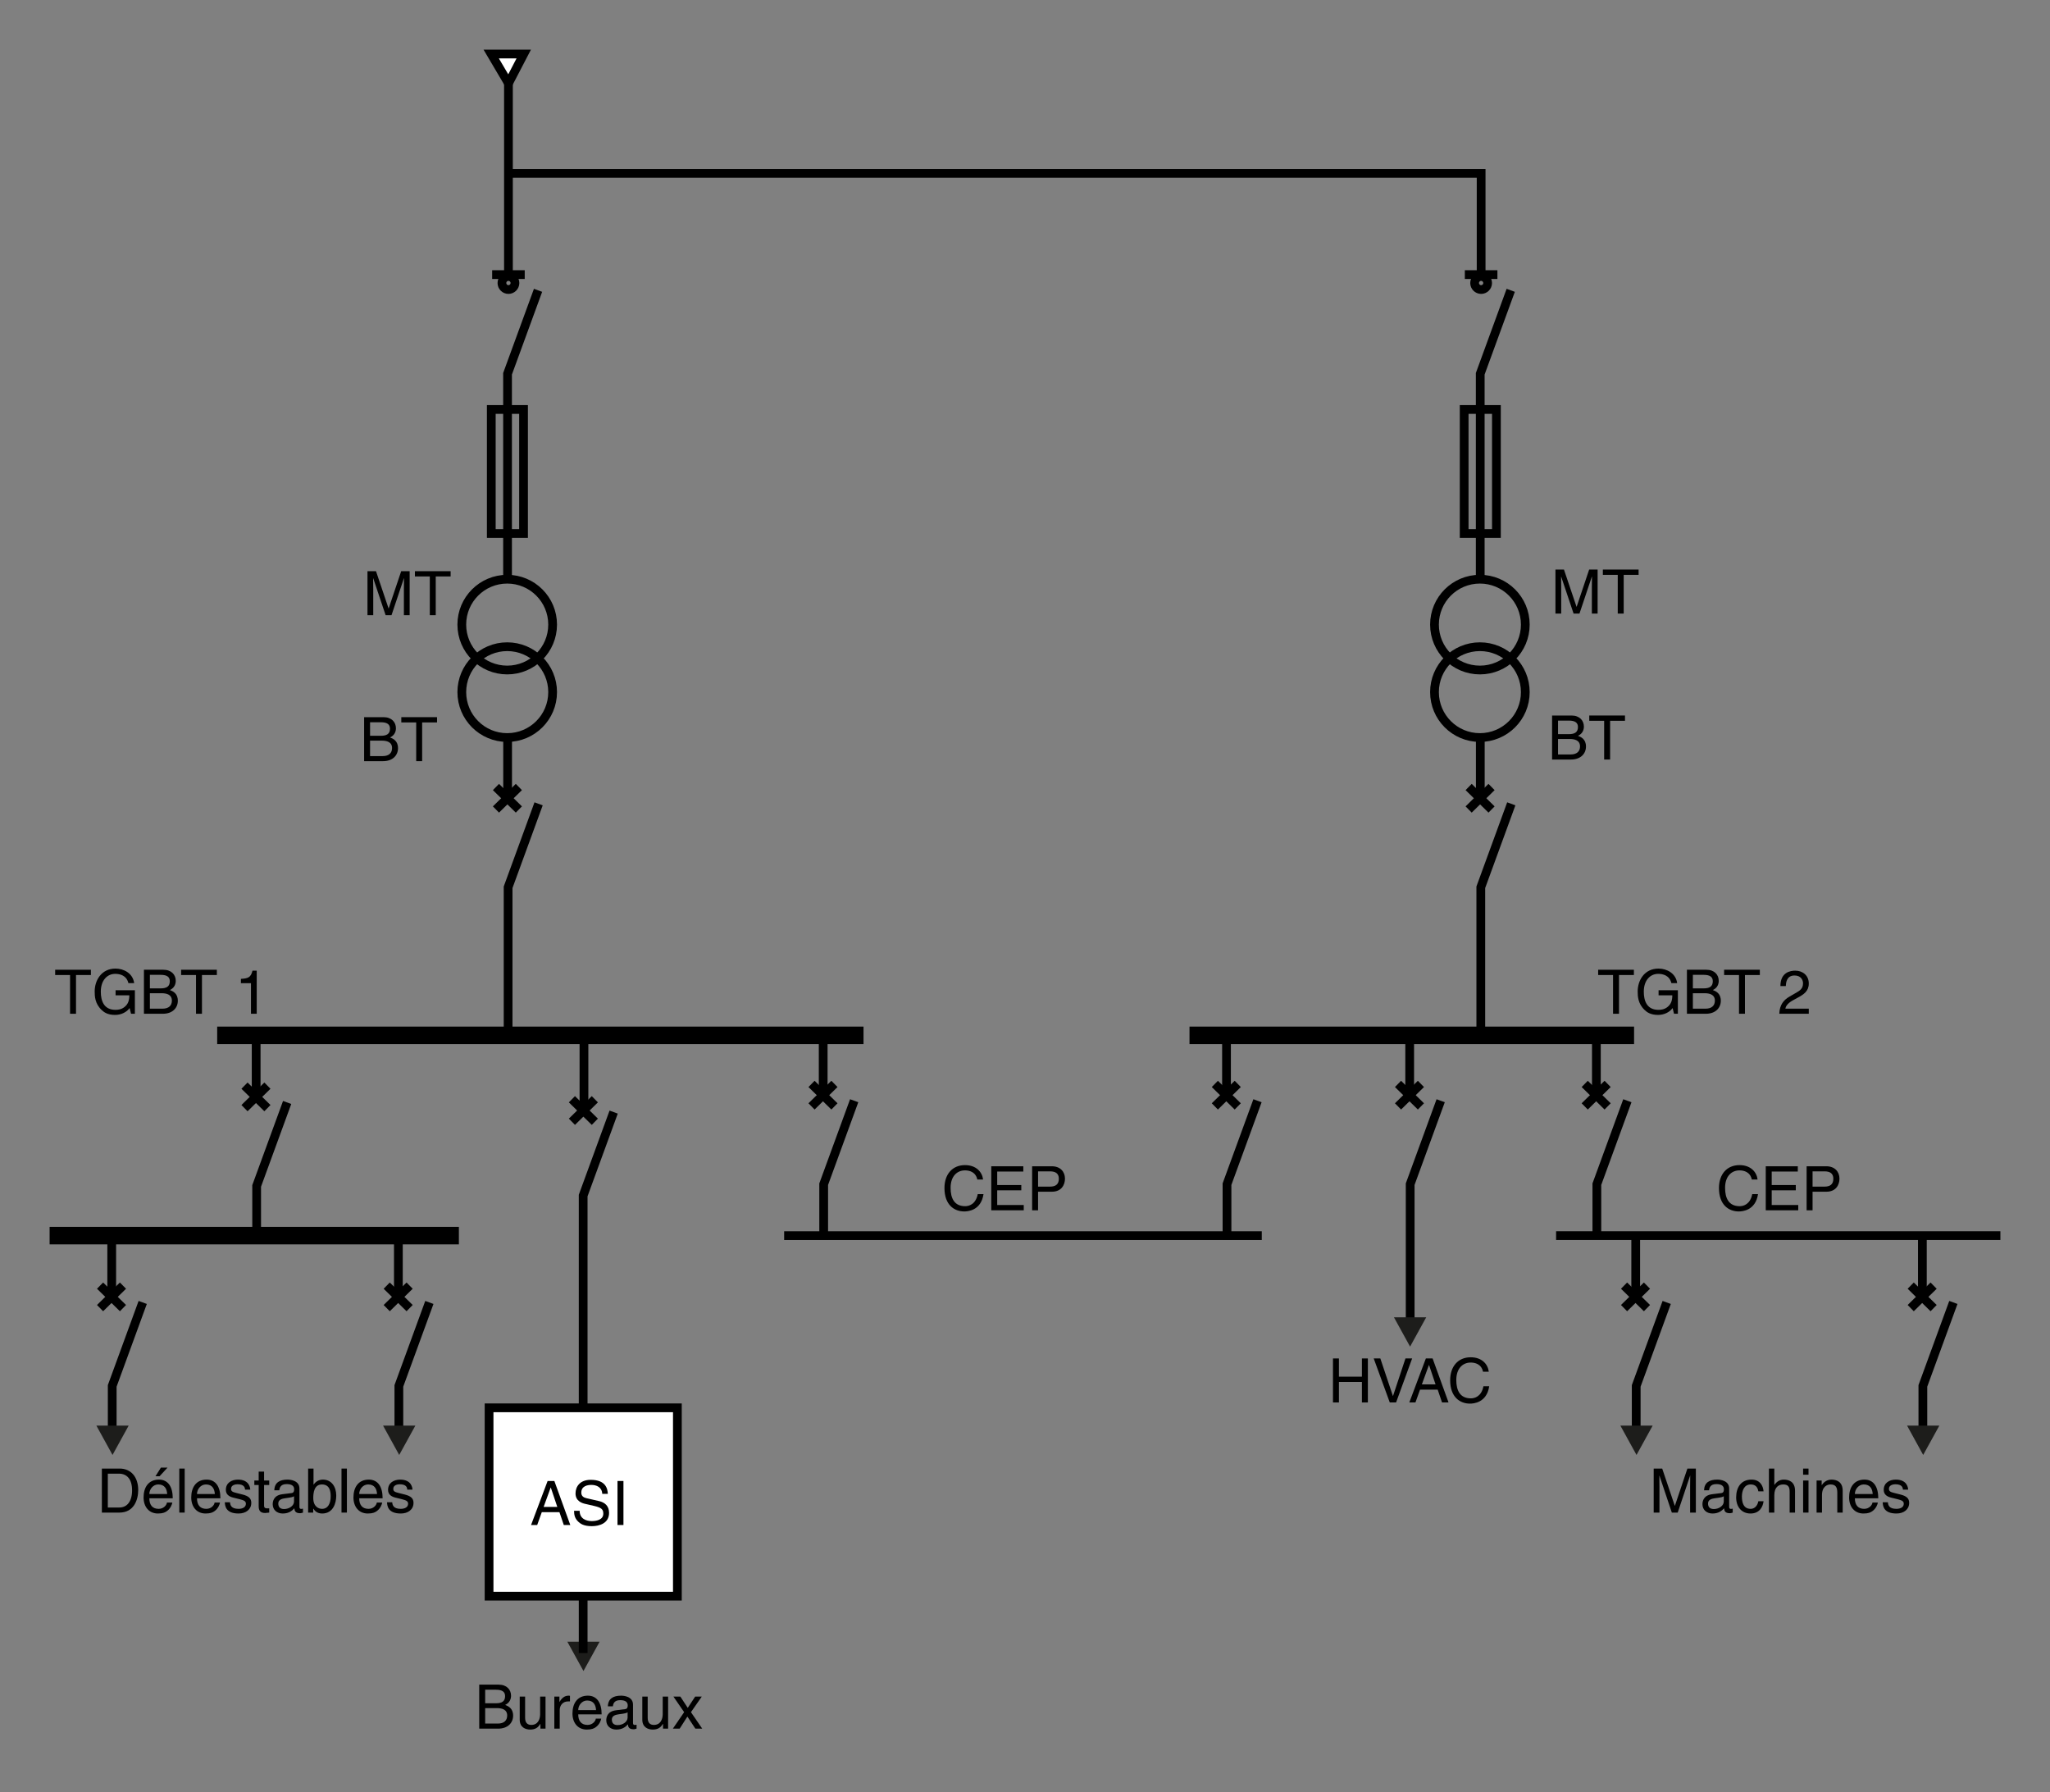 <?xml version="1.0" encoding="iso-8859-1"?>
<!-- Generator: Adobe Illustrator 19.2.0, SVG Export Plug-In . SVG Version: 6.00 Build 0)  -->
<svg version="1.1" id="txt" xmlns="http://www.w3.org/2000/svg" xmlns:xlink="http://www.w3.org/1999/xlink" x="0px" y="0px"
	 width="416.439px" height="363.98px" viewBox="0 0 416.439 363.98" style="enable-background:new 0 0 416.439 363.98;"
	 xml:space="preserve">
<rect x="0" y="0" width="416.439" height="363.98" fill="#808080" stroke="none"/>
<style type="text/css">
	.st0{fill:none;stroke:#000000;stroke-width:1.778;stroke-miterlimit:3.864;}
	.st1{fill:none;stroke:#000000;stroke-width:1.778;stroke-linecap:square;stroke-linejoin:bevel;stroke-miterlimit:2.414;}
	.st2{fill:none;stroke:#000000;stroke-width:1.778;stroke-miterlimit:2.414;}
	.st3{fill:#FFFFFF;stroke:#000000;stroke-width:3.556;stroke-miterlimit:3.864;}
	.st4{fill:#FFFFFF;stroke:#000000;stroke-width:1.778;stroke-miterlimit:3.864;}
	.st5{fill:none;stroke:#000000;stroke-width:3.556;stroke-miterlimit:3.864;}
	.st6{fill:none;stroke:#000000;stroke-width:3.556;stroke-miterlimit:2.414;}
	.st7{fill:#1D1D1B;}
	.st8{fill-rule:evenodd;clip-rule:evenodd;fill:#FFFFFF;stroke:#000000;stroke-width:1.778;stroke-miterlimit:2.414;}
	.st9{fill:none;}
</style>
<g>
	<line class="st0" x1="103.117" y1="149.8" x2="103.117" y2="162.127"/>
	<path class="st0" d="M93.811,126.859c0-5.094,4.13-9.222,9.226-9.222c5.094,0,9.224,4.129,9.224,9.222
		c0,5.097-4.13,9.226-9.224,9.226C97.942,136.085,93.811,131.956,93.811,126.859L93.811,126.859z"/>
	<path class="st0" d="M93.811,140.574c0-5.094,4.13-9.222,9.226-9.222c5.094,0,9.224,4.129,9.224,9.222
		c0,5.097-4.13,9.226-9.224,9.226C97.942,149.8,93.811,145.672,93.811,140.574L93.811,140.574z"/>
	<line class="st0" x1="100.749" y1="164.415" x2="105.403" y2="159.845"/>
	<line class="st0" x1="105.403" y1="164.415" x2="100.749" y2="159.845"/>
</g>
<polyline class="st0" points="109.412,163.262 103.218,180.21 103.218,209.769 "/>
<polyline class="st0" points="109.298,58.966 103.103,75.915 103.103,117.918 "/>
<g>
	<line class="st1" x1="103.287" y1="55.888" x2="103.287" y2="14.837"/>
	<line class="st2" x1="99.978" y1="55.773" x2="106.594" y2="55.773"/>
	<circle class="st2" cx="103.285" cy="57.482" r="1.322"/>
</g>
<line class="st3" x1="44.118" y1="210.287" x2="175.416" y2="210.287"/>
<line class="st0" x1="300.709" y1="149.8" x2="300.709" y2="162.127"/>
<path class="st0" d="M291.403,126.859c0-5.094,4.129-9.222,9.226-9.222c5.094,0,9.222,4.129,9.222,9.222
	c0,5.097-4.129,9.226-9.222,9.226C295.532,136.085,291.403,131.956,291.403,126.859L291.403,126.859z"/>
<path class="st0" d="M291.403,140.574c0-5.094,4.129-9.222,9.226-9.222c5.094,0,9.222,4.129,9.222,9.222
	c0,5.097-4.129,9.226-9.222,9.226C295.532,149.8,291.403,145.672,291.403,140.574L291.403,140.574z"/>
<line class="st0" x1="298.341" y1="164.415" x2="302.994" y2="159.845"/>
<line class="st0" x1="302.994" y1="164.415" x2="298.341" y2="159.845"/>
<polyline class="st0" points="307.004,163.262 300.81,180.21 300.81,209.769 "/>
<line class="st0" x1="249.153" y1="210.105" x2="249.153" y2="222.431"/>
<line class="st0" x1="246.785" y1="224.719" x2="251.438" y2="220.15"/>
<line class="st0" x1="251.438" y1="224.719" x2="246.785" y2="220.15"/>
<polyline class="st0" points="255.449,223.567 249.254,240.514 249.254,251.741 "/>
<line class="st0" x1="167.223" y1="210.105" x2="167.223" y2="222.431"/>
<line class="st0" x1="164.855" y1="224.719" x2="169.509" y2="220.15"/>
<line class="st0" x1="169.509" y1="224.719" x2="164.855" y2="220.15"/>
<polyline class="st0" points="173.518,223.567 167.324,240.514 167.324,251.741 "/>
<polyline class="st0" points="306.89,58.966 300.695,75.915 300.695,117.918 "/>
<g>
	<polyline class="st2" points="300.879,55.888 300.879,35.207 102.742,35.207 	"/>
	<line class="st2" x1="297.57" y1="55.773" x2="304.185" y2="55.773"/>
	<circle class="st2" cx="300.877" cy="57.482" r="1.322"/>
</g>
<polygon class="st4" points="99.782,10.968 103.296,16.929 106.396,10.968 99.782,10.968 "/>
<polyline class="st5" points="241.636,210.287 257.841,210.287 331.949,210.287 "/>
<line class="st2" x1="159.294" y1="250.968" x2="256.318" y2="250.968"/>
<line class="st2" x1="316.108" y1="250.964" x2="406.36" y2="250.964"/>
<line class="st6" x1="10.079" y1="250.964" x2="93.218" y2="250.964"/>
<rect x="99.801" y="83.167" class="st0" width="6.551" height="25.194"/>
<rect x="297.431" y="83.167" class="st0" width="6.552" height="25.194"/>
<line class="st0" x1="324.289" y1="210.105" x2="324.289" y2="222.431"/>
<line class="st0" x1="321.921" y1="224.719" x2="326.575" y2="220.15"/>
<line class="st0" x1="326.575" y1="224.719" x2="321.921" y2="220.15"/>
<polyline class="st0" points="330.584,223.567 324.389,240.514 324.389,251.61 "/>
<line class="st0" x1="52.036" y1="210.457" x2="52.036" y2="222.784"/>
<line class="st0" x1="49.668" y1="225.072" x2="54.323" y2="220.502"/>
<line class="st0" x1="54.323" y1="225.072" x2="49.668" y2="220.502"/>
<polyline class="st0" points="58.331,223.919 52.137,240.867 52.137,251.088 "/>
<line class="st0" x1="286.364" y1="210.105" x2="286.364" y2="222.431"/>
<line class="st0" x1="283.995" y1="224.719" x2="288.648" y2="220.15"/>
<line class="st0" x1="288.648" y1="224.719" x2="283.995" y2="220.15"/>
<polyline class="st0" points="292.659,223.567 286.464,240.514 286.464,270.074 "/>
<line class="st0" x1="390.513" y1="251.074" x2="390.513" y2="263.4"/>
<line class="st0" x1="388.145" y1="265.688" x2="392.797" y2="261.119"/>
<line class="st0" x1="392.797" y1="265.688" x2="388.145" y2="261.119"/>
<polyline class="st0" points="396.808,264.535 390.613,281.483 390.613,292.71 "/>
<line class="st0" x1="332.28" y1="251.074" x2="332.28" y2="263.4"/>
<line class="st0" x1="329.912" y1="265.688" x2="334.567" y2="261.119"/>
<line class="st0" x1="334.567" y1="265.688" x2="329.912" y2="261.119"/>
<polyline class="st0" points="338.575,264.535 332.381,281.483 332.381,292.71 "/>
<polygon class="st7" points="335.721,289.557 332.443,295.512 329.167,289.557 335.721,289.557 "/>
<polygon class="st7" points="289.723,267.555 286.445,273.51 283.169,267.555 289.723,267.555 "/>
<polygon class="st7" points="121.804,333.441 118.527,339.396 115.249,333.441 121.804,333.441 "/>
<polygon class="st7" points="393.957,289.557 390.679,295.512 387.405,289.557 393.957,289.557 "/>
<line class="st0" x1="80.926" y1="251.074" x2="80.926" y2="263.4"/>
<line class="st0" x1="78.558" y1="265.688" x2="83.211" y2="261.119"/>
<line class="st0" x1="83.211" y1="265.688" x2="78.558" y2="261.119"/>
<polyline class="st0" points="87.221,264.535 81.027,281.483 81.027,292.71 "/>
<line class="st0" x1="22.695" y1="251.074" x2="22.695" y2="263.4"/>
<line class="st0" x1="20.327" y1="265.688" x2="24.981" y2="261.119"/>
<line class="st0" x1="24.981" y1="265.688" x2="20.327" y2="261.119"/>
<polyline class="st0" points="28.99,264.535 22.796,281.483 22.796,292.71 "/>
<polygon class="st7" points="26.136,289.557 22.858,295.512 19.582,289.557 26.136,289.557 "/>
<polygon class="st7" points="84.374,289.557 81.096,295.512 77.818,289.557 84.374,289.557 "/>
<polyline class="st0" points="124.659,225.876 118.464,242.824 118.464,335.755 "/>
<line class="st0" x1="116.18" y1="227.836" x2="120.836" y2="223.266"/>
<line class="st0" x1="120.836" y1="227.836" x2="116.18" y2="223.266"/>
<line class="st0" x1="118.626" y1="211.216" x2="118.626" y2="225.971"/>
<rect x="99.35" y="285.938" class="st8" width="38.253" height="38.254"/>
<g>
	<g>
		<g>
			<path d="M11.207,196.962h7.259v1.071h-3.026v7.869h-1.208v-7.869h-3.026V196.962z"/>
			<path d="M23.48,201.12h3.922v4.781h-0.784l-0.287-1.158c-0.61,0.847-1.731,1.395-2.951,1.395c-1.532,0-2.279-0.56-2.739-1.008
				c-1.37-1.295-1.407-2.827-1.407-3.773c0-2.179,1.32-4.632,4.233-4.632c1.668,0,3.523,0.946,3.785,2.951h-1.17
				c-0.386-1.557-1.693-1.88-2.677-1.88c-1.606,0-2.926,1.282-2.926,3.623c0,1.818,0.598,3.686,2.976,3.686
				c0.448,0,1.171-0.05,1.831-0.573c0.785-0.623,0.984-1.419,0.984-2.378H23.48V201.12z"/>
			<path d="M29.239,196.962h3.935c1.668,0,2.528,1.034,2.528,2.253c0,0.585-0.212,1.407-1.195,1.868
				c0.585,0.236,1.618,0.647,1.618,2.179c0,1.432-1.058,2.64-3.038,2.64h-3.847V196.962z M30.447,200.747h2.179
				c1.158,0,1.868-0.349,1.868-1.444c0-0.834-0.511-1.307-1.855-1.307h-2.191V200.747z M30.447,204.868h2.578
				c1.257,0,1.893-0.635,1.893-1.631c0-1.257-1.108-1.506-2.092-1.506h-2.378V204.868z"/>
			<path d="M36.793,196.962h7.259v1.071h-3.025v7.869h-1.208v-7.869h-3.025V196.962z"/>
			<path d="M52.151,205.901h-1.17v-6.213h-2.042v-0.872c1.419-0.1,2.004-0.236,2.353-1.668h0.859V205.901z"/>
		</g>
	</g>
</g>
<g>
	<g>
		<g>
			<path d="M324.652,196.962h7.259v1.071h-3.026v7.869h-1.208v-7.869h-3.026V196.962z"/>
			<path d="M336.925,201.12h3.922v4.781h-0.784l-0.287-1.158c-0.609,0.847-1.73,1.395-2.95,1.395c-1.532,0-2.279-0.56-2.739-1.008
				c-1.37-1.295-1.407-2.827-1.407-3.773c0-2.179,1.32-4.632,4.233-4.632c1.668,0,3.523,0.946,3.785,2.951h-1.17
				c-0.387-1.557-1.694-1.88-2.678-1.88c-1.606,0-2.926,1.282-2.926,3.623c0,1.818,0.598,3.686,2.976,3.686
				c0.448,0,1.171-0.05,1.831-0.573c0.785-0.623,0.984-1.419,0.984-2.378h-2.789V201.12z"/>
			<path d="M342.684,196.962h3.936c1.668,0,2.527,1.034,2.527,2.253c0,0.585-0.212,1.407-1.195,1.868
				c0.585,0.236,1.618,0.647,1.618,2.179c0,1.432-1.058,2.64-3.038,2.64h-3.848V196.962z M343.892,200.747h2.179
				c1.158,0,1.868-0.349,1.868-1.444c0-0.834-0.511-1.307-1.855-1.307h-2.191V200.747z M343.892,204.868h2.577
				c1.258,0,1.893-0.635,1.893-1.631c0-1.257-1.107-1.506-2.092-1.506h-2.378V204.868z"/>
			<path d="M350.237,196.962h7.26v1.071h-3.025v7.869h-1.208v-7.869h-3.026V196.962z"/>
			<path d="M361.674,200.286c0-2.852,2.079-3.138,3.025-3.138c1.52,0,2.739,0.983,2.739,2.614c0,1.569-1.033,2.229-2.341,2.926
				l-0.908,0.498c-1.195,0.66-1.457,1.345-1.507,1.681h4.756v1.033h-5.989c0.063-1.818,0.885-2.789,2.055-3.474l1.158-0.673
				c0.934-0.535,1.606-0.896,1.606-2.042c0-0.697-0.448-1.581-1.731-1.581c-1.655,0-1.73,1.544-1.768,2.154H361.674z"/>
		</g>
	</g>
</g>
<g>
	<g>
		<g>
			<path d="M198.532,239.568c-0.336-1.569-1.644-1.855-2.502-1.855c-1.619,0-2.926,1.195-2.926,3.548
				c0,2.104,0.747,3.723,2.963,3.723c0.784,0,2.142-0.374,2.553-2.453h1.17c-0.498,3.374-3.237,3.523-3.909,3.523
				c-2.03,0-4.022-1.319-4.022-4.756c0-2.752,1.569-4.657,4.171-4.657c2.303,0,3.499,1.432,3.673,2.926H198.532z"/>
			<path d="M207.965,245.818h-6.599v-8.94h6.512v1.071h-5.304v2.739h4.893v1.071h-4.893v2.988h5.391V245.818z"/>
			<path d="M210.874,245.818h-1.208v-8.94h4.022c1.656,0,2.652,1.071,2.652,2.515c0,1.245-0.709,2.652-2.652,2.652h-2.814V245.818z
				 M210.874,241.012h2.403c1.083,0,1.818-0.398,1.818-1.606c0-1.133-0.772-1.494-1.768-1.494h-2.453V241.012z"/>
		</g>
	</g>
</g>
<g>
	<g>
		<g>
			<path d="M355.865,239.568c-0.336-1.569-1.644-1.855-2.503-1.855c-1.618,0-2.926,1.195-2.926,3.548
				c0,2.104,0.747,3.723,2.963,3.723c0.785,0,2.143-0.374,2.553-2.453h1.171c-0.498,3.374-3.237,3.523-3.91,3.523
				c-2.029,0-4.021-1.319-4.021-4.756c0-2.752,1.569-4.657,4.171-4.657c2.304,0,3.499,1.432,3.674,2.926H355.865z"/>
			<path d="M365.298,245.818h-6.6v-8.94h6.513v1.071h-5.305v2.739h4.894v1.071h-4.894v2.988h5.392V245.818z"/>
			<path d="M368.207,245.818h-1.208v-8.94h4.022c1.655,0,2.651,1.071,2.651,2.515c0,1.245-0.709,2.652-2.651,2.652h-2.814V245.818z
				 M368.207,241.012h2.403c1.083,0,1.818-0.398,1.818-1.606c0-1.133-0.772-1.494-1.769-1.494h-2.453V241.012z"/>
		</g>
	</g>
</g>
<g>
	<g>
		<g>
			<path d="M343.33,307.217v-5.279c0-0.261,0.024-1.395,0.024-2.229h-0.024l-2.516,7.508h-1.195l-2.515-7.496h-0.025
				c0,0.822,0.025,1.955,0.025,2.216v5.279h-1.171v-8.94h1.731l2.552,7.558h0.025l2.54-7.558h1.718v8.94H343.33z"/>
			<path d="M346.163,302.685c0.049-1.556,1.083-2.167,2.689-2.167c0.522,0,2.415,0.149,2.415,1.818v3.748
				c0,0.274,0.137,0.386,0.361,0.386c0.1,0,0.236-0.025,0.36-0.05v0.797c-0.187,0.05-0.348,0.125-0.598,0.125
				c-0.971,0-1.12-0.498-1.157-0.996c-0.424,0.461-1.083,1.059-2.354,1.059c-1.195,0-2.042-0.76-2.042-1.88
				c0-0.548,0.162-1.818,1.979-2.042l1.806-0.224c0.262-0.025,0.572-0.125,0.572-0.772c0-0.685-0.498-1.058-1.531-1.058
				c-1.245,0-1.419,0.759-1.494,1.257H346.163z M350.172,303.893c-0.175,0.137-0.448,0.237-1.806,0.411
				c-0.535,0.075-1.395,0.236-1.395,1.059c0,0.709,0.361,1.133,1.184,1.133c1.021,0,2.017-0.66,2.017-1.531V303.893z"/>
			<path d="M357.19,302.897c-0.137-0.871-0.623-1.395-1.544-1.395c-1.357,0-1.793,1.295-1.793,2.453c0,1.121,0.274,2.503,1.78,2.503
				c0.734,0,1.37-0.548,1.557-1.544h1.059c-0.112,1.033-0.747,2.49-2.652,2.49c-1.83,0-2.914-1.382-2.914-3.263
				c0-2.017,0.972-3.623,3.126-3.623c1.706,0,2.353,1.245,2.44,2.378H357.19z"/>
			<path d="M364.645,307.217h-1.096v-4.258c0-0.884-0.249-1.457-1.295-1.457c-0.896,0-1.817,0.523-1.817,2.167v3.548h-1.096v-8.94
				h1.096v3.3h0.024c0.312-0.411,0.859-1.059,1.905-1.059c1.009,0,2.278,0.411,2.278,2.266V307.217z"/>
			<path d="M366.285,299.523v-1.245h1.096v1.245H366.285z M367.381,307.217h-1.096v-6.512h1.096V307.217z"/>
			<path d="M374.327,307.217h-1.096v-4.009c0-1.133-0.323-1.706-1.395-1.706c-0.622,0-1.718,0.398-1.718,2.167v3.548h-1.096v-6.512
				h1.033v0.922h0.024c0.237-0.349,0.848-1.108,1.968-1.108c1.009,0,2.278,0.411,2.278,2.266V307.217z"/>
			<path d="M381.47,305.175c-0.038,0.311-0.337,1.233-1.158,1.781c-0.299,0.199-0.722,0.448-1.769,0.448
				c-1.83,0-2.913-1.382-2.913-3.263c0-2.017,0.972-3.623,3.125-3.623c1.88,0,2.802,1.494,2.802,3.798h-4.756
				c0,1.357,0.635,2.142,1.893,2.142c1.033,0,1.643-0.797,1.681-1.283H381.47z M380.424,303.444
				c-0.063-1.008-0.486-1.942-1.818-1.942c-1.008,0-1.805,0.934-1.805,1.942H380.424z"/>
			<path d="M386.559,302.561c-0.013-0.411-0.162-1.096-1.545-1.096c-0.336,0-1.295,0.112-1.295,0.921
				c0,0.536,0.337,0.66,1.184,0.872l1.096,0.274c1.357,0.336,1.83,0.834,1.83,1.718c0,1.345-1.108,2.154-2.577,2.154
				c-2.577,0-2.765-1.494-2.802-2.279h1.059c0.037,0.51,0.187,1.333,1.73,1.333c0.784,0,1.494-0.312,1.494-1.034
				c0-0.523-0.361-0.697-1.295-0.934l-1.27-0.311c-0.909-0.224-1.507-0.685-1.507-1.582c0-1.432,1.183-2.079,2.465-2.079
				c2.329,0,2.49,1.718,2.49,2.042H386.559z"/>
		</g>
	</g>
</g>
<g>
	<g>
		<g>
			<path d="M276.66,275.91h1.208v8.94h-1.208v-4.171h-4.669v4.171h-1.208v-8.94h1.208v3.698h4.669V275.91z"/>
			<path d="M285.507,275.91h1.357l-3.263,8.94h-1.282l-3.262-8.94h1.345l2.552,7.62h0.025L285.507,275.91z"/>
			<path d="M288.467,282.247l-0.934,2.603h-1.245l3.362-8.94h1.37l3.237,8.94h-1.32l-0.884-2.603H288.467z M291.617,281.177
				l-1.32-3.935h-0.025l-1.432,3.935H291.617z"/>
			<path d="M301.262,278.599c-0.336-1.569-1.644-1.855-2.503-1.855c-1.618,0-2.926,1.195-2.926,3.548
				c0,2.104,0.747,3.723,2.963,3.723c0.785,0,2.142-0.374,2.552-2.453h1.171c-0.498,3.374-3.237,3.523-3.91,3.523
				c-2.029,0-4.021-1.319-4.021-4.756c0-2.752,1.569-4.657,4.171-4.657c2.304,0,3.499,1.432,3.673,2.926H301.262z"/>
		</g>
	</g>
</g>
<g>
	<g>
		<g>
			<path d="M20.693,298.277h3.623c2.328,0,3.76,1.768,3.76,4.346c0,2.004-0.872,4.594-3.81,4.594h-3.573V298.277z M21.901,306.184
				h2.341c1.569,0,2.59-1.232,2.59-3.486c0-2.253-1.034-3.387-2.677-3.387h-2.253V306.184z"/>
			<path d="M35.006,305.175c-0.038,0.311-0.336,1.233-1.158,1.781c-0.299,0.199-0.722,0.448-1.768,0.448
				c-1.831,0-2.914-1.382-2.914-3.263c0-2.017,0.971-3.623,3.125-3.623c1.88,0,2.802,1.494,2.802,3.798h-4.756
				c0,1.357,0.635,2.142,1.893,2.142c1.034,0,1.644-0.797,1.681-1.283H35.006z M33.961,303.444
				c-0.063-1.008-0.486-1.942-1.818-1.942c-1.008,0-1.805,0.934-1.805,1.942H33.961z M32.417,299.834h-0.834l1.108-1.756h1.345
				L32.417,299.834z"/>
			<path d="M37.518,307.217h-1.096v-8.94h1.096V307.217z"/>
			<path d="M44.688,305.175c-0.038,0.311-0.336,1.233-1.158,1.781c-0.299,0.199-0.722,0.448-1.768,0.448
				c-1.831,0-2.914-1.382-2.914-3.263c0-2.017,0.971-3.623,3.125-3.623c1.88,0,2.802,1.494,2.802,3.798h-4.756
				c0,1.357,0.635,2.142,1.893,2.142c1.034,0,1.644-0.797,1.681-1.283H44.688z M43.642,303.444
				c-0.063-1.008-0.486-1.942-1.818-1.942c-1.008,0-1.805,0.934-1.805,1.942H43.642z"/>
			<path d="M49.777,302.561c-0.012-0.411-0.162-1.096-1.544-1.096c-0.336,0-1.295,0.112-1.295,0.921c0,0.536,0.336,0.66,1.183,0.872
				l1.096,0.274c1.357,0.336,1.83,0.834,1.83,1.718c0,1.345-1.108,2.154-2.577,2.154c-2.578,0-2.765-1.494-2.802-2.279h1.059
				c0.037,0.51,0.187,1.333,1.73,1.333c0.784,0,1.494-0.312,1.494-1.034c0-0.523-0.361-0.697-1.295-0.934l-1.27-0.311
				c-0.909-0.224-1.506-0.685-1.506-1.582c0-1.432,1.183-2.079,2.465-2.079c2.329,0,2.49,1.718,2.49,2.042H49.777z"/>
			<path d="M53.645,301.614v4.233c0,0.511,0.436,0.511,0.66,0.511h0.386v0.859c-0.398,0.038-0.709,0.087-0.821,0.087
				c-1.083,0-1.32-0.61-1.32-1.395v-4.296h-0.884v-0.909h0.884v-1.817h1.096v1.817h1.046v0.909H53.645z"/>
			<path d="M55.723,302.685c0.05-1.556,1.083-2.167,2.689-2.167c0.523,0,2.416,0.149,2.416,1.818v3.748
				c0,0.274,0.137,0.386,0.361,0.386c0.1,0,0.236-0.025,0.361-0.05v0.797c-0.187,0.05-0.349,0.125-0.598,0.125
				c-0.971,0-1.121-0.498-1.158-0.996c-0.424,0.461-1.083,1.059-2.354,1.059c-1.195,0-2.042-0.76-2.042-1.88
				c0-0.548,0.162-1.818,1.979-2.042l1.806-0.224c0.262-0.025,0.573-0.125,0.573-0.772c0-0.685-0.498-1.058-1.532-1.058
				c-1.245,0-1.419,0.759-1.494,1.257H55.723z M59.732,303.893c-0.174,0.137-0.448,0.237-1.806,0.411
				c-0.535,0.075-1.395,0.236-1.395,1.059c0,0.709,0.361,1.133,1.183,1.133c1.021,0,2.017-0.66,2.017-1.531V303.893z"/>
			<path d="M62.592,307.217v-8.94h1.096v3.25h0.025c0.473-0.685,1.121-0.996,1.88-1.009c1.73,0,2.714,1.419,2.714,3.25
				c0,1.556-0.647,3.636-2.863,3.636c-1.108,0-1.569-0.635-1.793-0.996h-0.025v0.809H62.592z M65.394,301.502
				c-1.582,0-1.756,1.706-1.756,2.765c0,1.73,1.083,2.191,1.78,2.191c1.195,0,1.756-1.083,1.756-2.516
				C67.174,303.108,67.088,301.502,65.394,301.502z"/>
			<path d="M70.47,307.217h-1.096v-8.94h1.096V307.217z"/>
			<path d="M77.64,305.175c-0.037,0.311-0.336,1.233-1.158,1.781c-0.299,0.199-0.722,0.448-1.768,0.448
				c-1.83,0-2.914-1.382-2.914-3.263c0-2.017,0.971-3.623,3.125-3.623c1.88,0,2.801,1.494,2.801,3.798h-4.756
				c0,1.357,0.635,2.142,1.893,2.142c1.033,0,1.644-0.797,1.681-1.283H77.64z M76.594,303.444c-0.062-1.008-0.485-1.942-1.817-1.942
				c-1.009,0-1.806,0.934-1.806,1.942H76.594z"/>
			<path d="M82.729,302.561c-0.013-0.411-0.162-1.096-1.544-1.096c-0.336,0-1.295,0.112-1.295,0.921c0,0.536,0.336,0.66,1.183,0.872
				l1.096,0.274c1.357,0.336,1.831,0.834,1.831,1.718c0,1.345-1.108,2.154-2.578,2.154c-2.577,0-2.764-1.494-2.801-2.279h1.058
				c0.038,0.51,0.187,1.333,1.731,1.333c0.785,0,1.494-0.312,1.494-1.034c0-0.523-0.361-0.697-1.295-0.934l-1.27-0.311
				c-0.909-0.224-1.507-0.685-1.507-1.582c0-1.432,1.183-2.079,2.466-2.079c2.328,0,2.49,1.718,2.49,2.042H82.729z"/>
		</g>
	</g>
</g>
<g>
	<g>
		<g>
			<path d="M97.351,342.161h3.935c1.668,0,2.528,1.033,2.528,2.254c0,0.585-0.212,1.407-1.195,1.867
				c0.585,0.237,1.618,0.647,1.618,2.179c0,1.432-1.058,2.64-3.038,2.64h-3.847V342.161z M98.558,345.946h2.179
				c1.158,0,1.868-0.349,1.868-1.444c0-0.834-0.511-1.308-1.855-1.308h-2.191V345.946z M98.558,350.067h2.578
				c1.257,0,1.893-0.635,1.893-1.631c0-1.258-1.108-1.507-2.092-1.507h-2.378V350.067z"/>
			<path d="M109.785,351.101v-0.946l-0.025-0.025c-0.46,0.76-1.021,1.158-2.067,1.158c-0.959,0-2.117-0.461-2.117-2.018v-4.682
				h1.096v4.321c0,1.071,0.548,1.432,1.257,1.432c1.382,0,1.793-1.221,1.793-2.167v-3.586h1.096v6.512H109.785z"/>
			<path d="M113.703,351.101h-1.096v-6.512h1.034v1.083h0.025c0.436-0.759,1.009-1.27,1.83-1.27c0.137,0,0.199,0.013,0.287,0.037
				v1.133h-0.411c-1.021,0-1.669,0.797-1.669,1.743V351.101z"/>
			<path d="M122.131,349.059c-0.038,0.311-0.336,1.233-1.158,1.781c-0.299,0.199-0.722,0.448-1.768,0.448
				c-1.831,0-2.914-1.382-2.914-3.263c0-2.017,0.971-3.623,3.125-3.623c1.88,0,2.802,1.494,2.802,3.798h-4.756
				c0,1.357,0.635,2.142,1.893,2.142c1.034,0,1.644-0.797,1.681-1.283H122.131z M121.085,347.328
				c-0.063-1.008-0.486-1.942-1.818-1.942c-1.008,0-1.805,0.934-1.805,1.942H121.085z"/>
			<path d="M123.484,346.569c0.05-1.556,1.083-2.167,2.689-2.167c0.523,0,2.416,0.149,2.416,1.818v3.748
				c0,0.274,0.137,0.386,0.361,0.386c0.1,0,0.236-0.025,0.361-0.05v0.797c-0.187,0.05-0.349,0.125-0.598,0.125
				c-0.971,0-1.121-0.498-1.158-0.996c-0.424,0.461-1.083,1.059-2.354,1.059c-1.195,0-2.042-0.76-2.042-1.88
				c0-0.548,0.162-1.818,1.979-2.042l1.806-0.224c0.262-0.025,0.573-0.125,0.573-0.772c0-0.685-0.498-1.058-1.532-1.058
				c-1.245,0-1.419,0.759-1.494,1.257H123.484z M127.493,347.776c-0.174,0.137-0.448,0.237-1.806,0.411
				c-0.535,0.075-1.395,0.236-1.395,1.059c0,0.709,0.361,1.133,1.183,1.133c1.021,0,2.017-0.66,2.017-1.531V347.776z"/>
			<path d="M134.686,351.101v-0.946l-0.025-0.025c-0.461,0.76-1.021,1.158-2.067,1.158c-0.958,0-2.117-0.461-2.117-2.018v-4.682
				h1.096v4.321c0,1.071,0.548,1.432,1.258,1.432c1.382,0,1.793-1.221,1.793-2.167v-3.586h1.096v6.512H134.686z"/>
			<path d="M142.651,351.101h-1.395l-1.619-2.453l-1.569,2.453h-1.382l2.291-3.349l-2.179-3.163h1.407l1.506,2.291l1.506-2.291
				h1.345l-2.204,3.163L142.651,351.101z"/>
		</g>
	</g>
</g>
<g>
	<g>
		<g>
			<path d="M110.059,307.136l-0.934,2.603h-1.245l3.362-8.94h1.37l3.237,8.94h-1.32l-0.884-2.603H110.059z M113.21,306.066
				l-1.32-3.935h-0.025l-1.432,3.935H113.21z"/>
			<path d="M122.344,303.413c-0.063-1.382-1.208-1.818-2.217-1.818c-0.759,0-2.042,0.211-2.042,1.569
				c0,0.76,0.536,1.009,1.059,1.133l2.553,0.585c1.158,0.274,2.029,0.971,2.029,2.391c0,2.117-1.967,2.702-3.499,2.702
				c-1.656,0-2.303-0.498-2.702-0.859c-0.759-0.685-0.909-1.432-0.909-2.266h1.133c0,1.619,1.32,2.092,2.465,2.092
				c0.872,0,2.341-0.224,2.341-1.507c0-0.934-0.436-1.232-1.905-1.581l-1.831-0.423c-0.585-0.137-1.905-0.548-1.905-2.104
				c0-1.395,0.909-2.765,3.075-2.765c3.125,0,3.437,1.868,3.486,2.852H122.344z"/>
			<path d="M126.648,309.738h-1.208v-8.94h1.208V309.738z"/>
		</g>
	</g>
</g>
<g>
	<g>
		<g>
			<path d="M73.968,145.66h3.935c1.668,0,2.528,1.034,2.528,2.253c0,0.585-0.212,1.407-1.195,1.868
				c0.585,0.236,1.618,0.647,1.618,2.179c0,1.432-1.058,2.64-3.038,2.64h-3.847V145.66z M75.175,149.445h2.179
				c1.158,0,1.868-0.349,1.868-1.444c0-0.834-0.511-1.307-1.855-1.307h-2.191V149.445z M75.175,153.567h2.578
				c1.257,0,1.893-0.635,1.893-1.631c0-1.257-1.108-1.506-2.092-1.506h-2.378V153.567z"/>
			<path d="M81.521,145.66h7.259v1.071h-3.025v7.869h-1.208v-7.869h-3.025V145.66z"/>
		</g>
	</g>
</g>
<g>
	<g>
		<g>
			<path d="M82.048,124.955v-5.279c0-0.262,0.024-1.395,0.024-2.229h-0.024l-2.516,7.508h-1.195l-2.515-7.496h-0.025
				c0,0.822,0.025,1.955,0.025,2.216v5.279h-1.171v-8.94h1.731l2.552,7.558h0.025l2.54-7.558h1.718v8.94H82.048z"/>
			<path d="M84.284,116.015h7.259v1.071h-3.025v7.869h-1.208v-7.869h-3.025V116.015z"/>
		</g>
	</g>
</g>
<g>
	<g>
		<g>
			<path d="M315.291,145.326h3.935c1.668,0,2.527,1.033,2.527,2.254c0,0.585-0.211,1.407-1.195,1.867
				c0.585,0.237,1.619,0.647,1.619,2.179c0,1.432-1.059,2.64-3.038,2.64h-3.848V145.326z M316.499,149.111h2.179
				c1.158,0,1.868-0.349,1.868-1.444c0-0.834-0.51-1.308-1.855-1.308h-2.191V149.111z M316.499,153.233h2.577
				c1.258,0,1.893-0.635,1.893-1.631c0-1.258-1.108-1.507-2.092-1.507h-2.378V153.233z"/>
			<path d="M322.844,145.326h7.259v1.071h-3.026v7.869h-1.208v-7.869h-3.026V145.326z"/>
		</g>
	</g>
</g>
<g>
	<g>
		<g>
			<path d="M323.371,124.624v-5.279c0-0.261,0.025-1.395,0.025-2.229h-0.025l-2.515,7.508h-1.195l-2.516-7.496h-0.024
				c0,0.822,0.024,1.955,0.024,2.216v5.279h-1.17v-8.94h1.73l2.553,7.558h0.024l2.54-7.558h1.719v8.94H323.371z"/>
			<path d="M325.607,115.684h7.259v1.071h-3.026v7.869h-1.208v-7.869h-3.026V115.684z"/>
		</g>
	</g>
</g>
<rect class="st9" width="416.439" height="363.98"/>
<g>
</g>
<g>
</g>
<g>
</g>
<g>
</g>
<g>
</g>
<g>
</g>
<g>
</g>
<g>
</g>
<g>
</g>
<g>
</g>
<g>
</g>
<g>
</g>
</svg>
